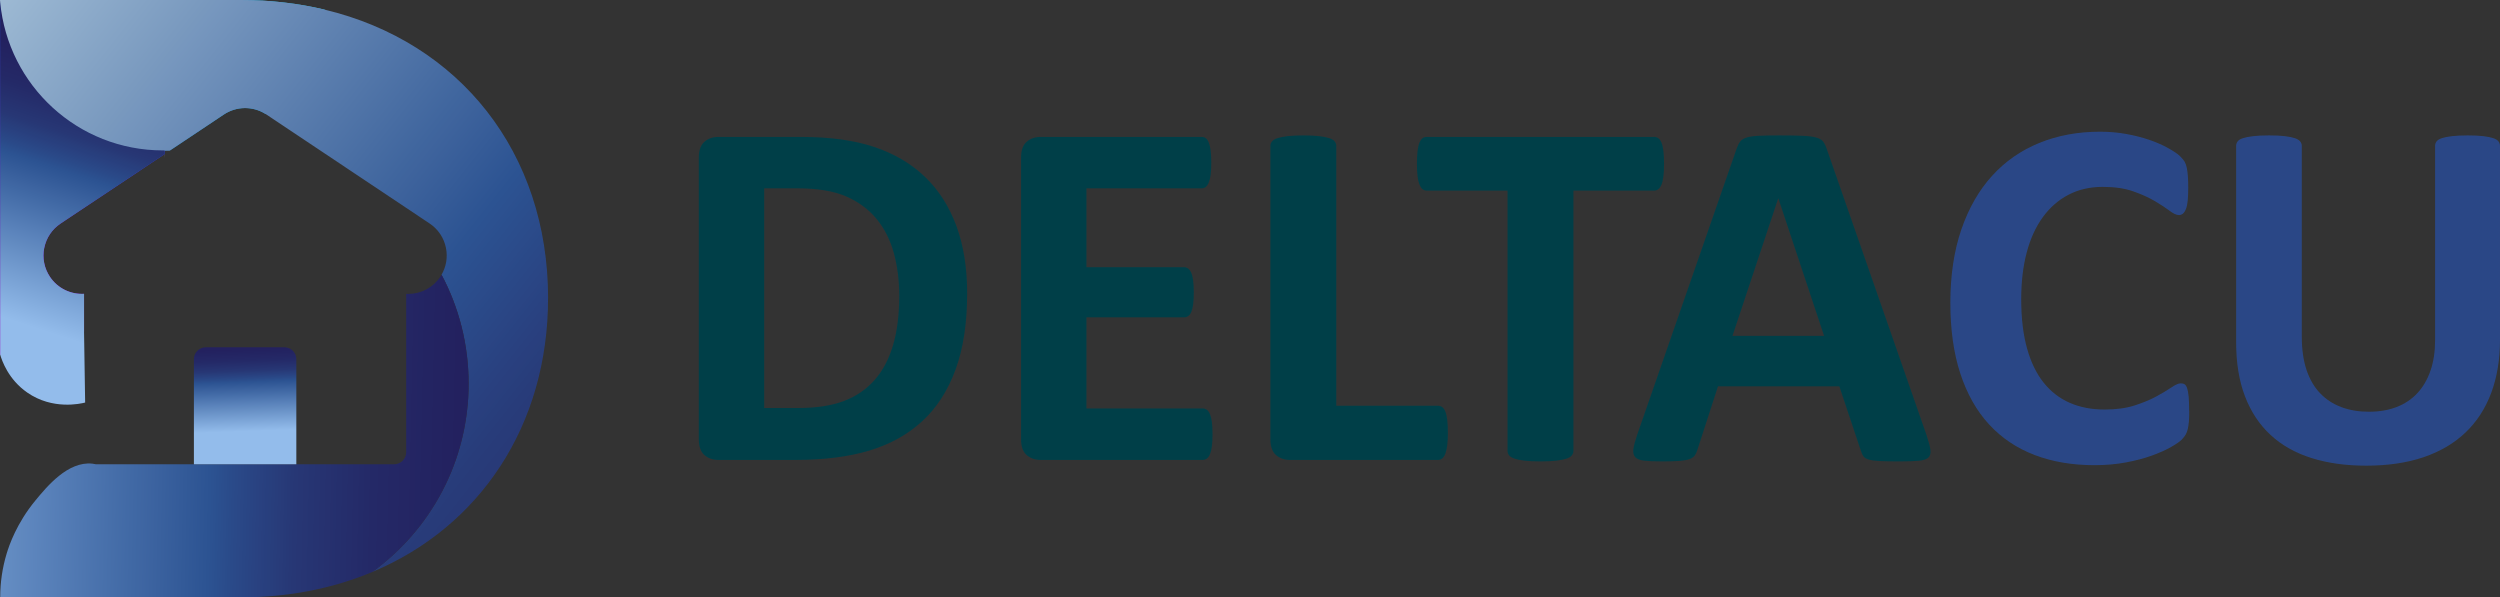 <?xml version="1.0" encoding="UTF-8"?>
<svg xmlns="http://www.w3.org/2000/svg" xmlns:xlink="http://www.w3.org/1999/xlink" viewBox="0 0 1224.97 292.69">
  <rect x="0" y="0" width="1224.97" height="292.69" fill="#333333" stroke="none"/>
  <defs>
    <style>
      .cls-1 {
        fill: url(#Degradado_sin_nombre_6);
      }

      .cls-2 {
        fill: url(#Degradado_sin_nombre_313);
        mix-blend-mode: multiply;
      }

      .cls-3, .cls-4 {
        fill: #fff;
      }

      .cls-4 {
        opacity: .5;
      }

      .cls-5 {
        fill: #003f49;
      }

      .cls-6 {
        fill: url(#Degradado_sin_nombre_2);
      }

      .cls-7 {
        isolation: isolate;
      }

      .cls-8 {
        fill: url(#Degradado_sin_nombre_10-2);
      }

      .cls-9 {
        fill: url(#Degradado_sin_nombre_322);
      }

      .cls-10 {
        fill: #2a4887;
      }

      .cls-11 {
        fill: url(#Degradado_sin_nombre_10);
      }

      .cls-12 {
        opacity: .99;
      }
    </style>
    <linearGradient id="Degradado_sin_nombre_322" data-name="Degradado sin nombre 322" x1="-46.79" y1="211.06" x2="53.19" y2="18.65" gradientUnits="userSpaceOnUse">
      <stop offset="0" stop-color="#db00f4"/>
      <stop offset=".1" stop-color="#d103f2"/>
      <stop offset=".26" stop-color="#b60cec"/>
      <stop offset=".46" stop-color="#8c1ae4"/>
      <stop offset=".71" stop-color="#502ed8"/>
      <stop offset=".98" stop-color="#0548c9"/>
      <stop offset="1" stop-color="#004ac8"/>
    </linearGradient>
    <linearGradient id="Degradado_sin_nombre_10" data-name="Degradado sin nombre 10" x1="2.24" y1="155.85" x2="52.39" y2="2.15" gradientUnits="userSpaceOnUse">
      <stop offset="0" stop-color="#94bded"/>
      <stop offset=".48" stop-color="#2c5493"/>
      <stop offset=".51" stop-color="#2a4b8a"/>
      <stop offset=".59" stop-color="#273776"/>
      <stop offset=".69" stop-color="#242968"/>
      <stop offset=".8" stop-color="#232160"/>
      <stop offset="1" stop-color="#231f5e"/>
    </linearGradient>
    <linearGradient id="Degradado_sin_nombre_313" data-name="Degradado sin nombre 313" x1="263.41" y1="-56" x2="38.09" y2="44.07" gradientUnits="userSpaceOnUse">
      <stop offset="0" stop-color="#38e4df"/>
      <stop offset=".15" stop-color="#34dcdd"/>
      <stop offset=".37" stop-color="#2ac8da"/>
      <stop offset=".64" stop-color="#1aa6d5"/>
      <stop offset=".95" stop-color="#0478ce"/>
      <stop offset="1" stop-color="#0070cd"/>
    </linearGradient>
    <linearGradient id="Degradado_sin_nombre_6" data-name="Degradado sin nombre 6" x1="-59.13" y1="-49.11" x2="361.76" y2="285.15" gradientUnits="userSpaceOnUse">
      <stop offset=".09" stop-color="#abc6dd"/>
      <stop offset=".61" stop-color="#2c5493"/>
      <stop offset=".74" stop-color="#283c7b"/>
      <stop offset=".95" stop-color="#242665"/>
      <stop offset="1" stop-color="#231f5e"/>
    </linearGradient>
    <linearGradient id="Degradado_sin_nombre_2" data-name="Degradado sin nombre 2" x1="-78.59" y1="209.72" x2="300.4" y2="217.68" gradientUnits="userSpaceOnUse">
      <stop offset="0" stop-color="#94bded"/>
      <stop offset=".48" stop-color="#2c5493"/>
      <stop offset=".51" stop-color="#2a4b8a"/>
      <stop offset=".59" stop-color="#273776"/>
      <stop offset=".69" stop-color="#242968"/>
      <stop offset=".8" stop-color="#232160"/>
      <stop offset="1" stop-color="#231f5e"/>
    </linearGradient>
    <linearGradient id="Degradado_sin_nombre_10-2" data-name="Degradado sin nombre 10" x1="120.46" y1="211.33" x2="118.63" y2="161.17" xlink:href="#Degradado_sin_nombre_10"/>
  </defs>
  <g class="cls-7">
    <g id="Capa_2" data-name="Capa 2">
      <g id="Capa_1-2" data-name="Capa 1">
        <g>
          <g class="cls-12">
            <g>
              <path class="cls-5" d="M473.89,143.9c0,14.51-1.9,26.93-5.69,37.24-3.79,10.32-9.23,18.73-16.33,25.26-7.09,6.52-15.72,11.31-25.87,14.37-10.15,3.06-22.24,4.59-36.26,4.59h-37.79c-2.69,0-4.95-.79-6.79-2.38-1.83-1.59-2.75-4.18-2.75-7.77V77.24c0-3.59.92-6.18,2.75-7.77,1.84-1.59,4.1-2.38,6.79-2.38h40.61c14.1,0,26.07,1.65,35.9,4.95,9.82,3.3,18.1,8.19,24.83,14.68,6.73,6.48,11.84,14.49,15.35,24.03,3.51,9.54,5.26,20.59,5.26,33.14ZM440.62,145c0-7.5-.88-14.47-2.63-20.91-1.75-6.44-4.57-12.03-8.44-16.76-3.87-4.73-8.85-8.42-14.92-11.07-6.08-2.65-14.05-3.98-23.91-3.98h-16.27v107.63h16.76c8.81,0,16.23-1.14,22.26-3.42,6.03-2.28,11.07-5.73,15.1-10.33,4.04-4.61,7.05-10.33,9.05-17.18,2-6.85,3-14.84,3-23.97Z"/>
              <path class="cls-5" d="M594.12,212.76c0,2.37-.1,4.34-.31,5.93-.2,1.59-.51,2.87-.92,3.85-.41.98-.92,1.69-1.53,2.14-.61.45-1.28.67-2.02.67h-79.5c-2.69,0-4.95-.79-6.79-2.38-1.83-1.59-2.75-4.18-2.75-7.77V77.24c0-3.59.92-6.18,2.75-7.77,1.84-1.59,4.1-2.38,6.79-2.38h79.01c.73,0,1.39.2,1.96.61.57.41,1.06,1.12,1.47,2.14.41,1.02.71,2.32.92,3.91.2,1.59.31,3.61.31,6.05,0,2.28-.1,4.22-.31,5.81-.2,1.59-.51,2.87-.92,3.85-.41.98-.9,1.69-1.47,2.14-.57.45-1.22.67-1.96.67h-56.51v38.65h47.82c.73,0,1.41.23,2.02.67.61.45,1.12,1.14,1.53,2.08.41.94.71,2.2.92,3.79.2,1.59.31,3.53.31,5.81s-.1,4.32-.31,5.87c-.2,1.55-.51,2.79-.92,3.73-.41.94-.92,1.61-1.53,2.02-.61.41-1.28.61-2.02.61h-47.82v44.64h57c.73,0,1.41.23,2.02.67.61.45,1.12,1.16,1.53,2.14.41.98.71,2.26.92,3.85.2,1.59.31,3.57.31,5.93Z"/>
              <path class="cls-5" d="M709.45,211.9c0,2.45-.1,4.51-.31,6.18-.2,1.67-.51,3.06-.92,4.16-.41,1.1-.92,1.9-1.53,2.39-.61.49-1.33.73-2.14.73h-72.53c-2.69,0-4.95-.79-6.79-2.38-1.83-1.59-2.75-4.18-2.75-7.77V71.49c0-.81.26-1.55.79-2.2.53-.65,1.41-1.18,2.63-1.59,1.22-.41,2.87-.73,4.95-.98,2.08-.24,4.67-.37,7.77-.37s5.79.12,7.83.37c2.04.24,3.67.57,4.89.98,1.22.41,2.1.94,2.63,1.59.53.65.79,1.39.79,2.2v127.32h49.78c.81,0,1.53.23,2.14.67.61.45,1.12,1.18,1.53,2.2.41,1.02.71,2.37.92,4.04.2,1.67.31,3.73.31,6.18Z"/>
              <path class="cls-5" d="M815.37,80.3c0,2.37-.1,4.38-.31,6.05-.21,1.67-.51,3.02-.92,4.04-.41,1.02-.92,1.77-1.53,2.26-.61.49-1.28.73-2.02.73h-39.63v127.57c0,.82-.27,1.55-.79,2.2-.53.65-1.41,1.18-2.63,1.59-1.22.41-2.87.73-4.95.98-2.08.24-4.67.37-7.77.37s-5.69-.12-7.77-.37c-2.08-.24-3.73-.57-4.95-.98-1.22-.41-2.1-.94-2.63-1.59-.53-.65-.79-1.39-.79-2.2v-127.57h-39.63c-.82,0-1.51-.24-2.08-.73-.57-.49-1.06-1.24-1.47-2.26-.41-1.02-.71-2.36-.92-4.04-.2-1.67-.31-3.69-.31-6.05s.1-4.53.31-6.24c.2-1.71.51-3.08.92-4.1.41-1.02.9-1.75,1.47-2.2.57-.45,1.26-.67,2.08-.67h111.54c.73,0,1.41.23,2.02.67.61.45,1.12,1.18,1.53,2.2.41,1.02.71,2.38.92,4.1.2,1.71.31,3.79.31,6.24Z"/>
              <path class="cls-5" d="M944.04,213.37c.98,2.93,1.59,5.26,1.84,6.97.24,1.71-.08,3-.98,3.85-.9.86-2.49,1.39-4.77,1.59-2.28.2-5.42.31-9.42.31s-7.4-.06-9.72-.18c-2.32-.12-4.1-.37-5.32-.73-1.22-.37-2.08-.88-2.57-1.53-.49-.65-.9-1.51-1.22-2.57l-10.64-31.8h-59.44l-10.03,30.94c-.33,1.14-.75,2.1-1.28,2.87-.53.78-1.39,1.39-2.57,1.84-1.18.45-2.86.75-5.01.92-2.16.16-5,.24-8.5.24-3.75,0-6.69-.12-8.81-.37-2.12-.24-3.59-.84-4.4-1.77-.82-.94-1.1-2.26-.86-3.98.24-1.71.86-3.99,1.83-6.85l48.8-140.41c.49-1.39,1.06-2.51,1.71-3.36.65-.86,1.69-1.51,3.12-1.96,1.43-.45,3.4-.73,5.93-.86,2.53-.12,5.87-.18,10.03-.18,4.81,0,8.64.06,11.5.18,2.85.12,5.08.41,6.67.86,1.59.45,2.73,1.12,3.42,2.02.69.9,1.28,2.12,1.77,3.67l48.92,140.29ZM871.39,97.3h-.12l-22.38,67.27h44.89l-22.38-67.27Z"/>
              <path class="cls-10" d="M1072.7,201.38c0,2.04-.06,3.77-.18,5.2-.12,1.43-.31,2.65-.55,3.67-.24,1.02-.57,1.9-.98,2.63-.41.73-1.06,1.57-1.96,2.51-.9.94-2.63,2.14-5.2,3.61-2.57,1.47-5.71,2.87-9.42,4.22-3.71,1.35-7.95,2.46-12.72,3.36-4.77.9-9.93,1.35-15.47,1.35-10.85,0-20.63-1.67-29.35-5.01-8.73-3.34-16.14-8.34-22.26-14.98-6.12-6.64-10.8-14.94-14.07-24.89-3.26-9.95-4.89-21.53-4.89-34.73s1.79-25.4,5.38-35.84c3.59-10.44,8.6-19.2,15.04-26.3,6.44-7.09,14.17-12.48,23.18-16.14,9.01-3.67,18.94-5.5,29.78-5.5,4.4,0,8.64.37,12.72,1.1,4.08.73,7.85,1.69,11.31,2.87,3.46,1.18,6.58,2.55,9.36,4.1,2.77,1.55,4.71,2.87,5.81,3.98,1.1,1.1,1.85,2.02,2.26,2.75.41.73.73,1.67.98,2.81.24,1.14.43,2.49.55,4.04.12,1.55.18,3.47.18,5.75,0,2.45-.08,4.53-.24,6.24-.16,1.71-.45,3.1-.86,4.16-.41,1.06-.9,1.83-1.47,2.32-.57.49-1.22.73-1.96.73-1.22,0-2.77-.71-4.65-2.14-1.88-1.43-4.3-3.02-7.28-4.77-2.98-1.75-6.52-3.34-10.64-4.77-4.12-1.43-9.03-2.14-14.74-2.14-6.28,0-11.88,1.28-16.82,3.85-4.93,2.57-9.13,6.24-12.6,11.01-3.47,4.77-6.1,10.54-7.89,17.31-1.79,6.77-2.69,14.39-2.69,22.87,0,9.3.96,17.35,2.87,24.16,1.91,6.81,4.65,12.41,8.19,16.82,3.55,4.4,7.83,7.69,12.84,9.85,5.01,2.16,10.66,3.24,16.94,3.24,5.71,0,10.64-.67,14.8-2.02,4.16-1.35,7.72-2.83,10.7-4.46,2.98-1.63,5.42-3.1,7.34-4.4,1.92-1.3,3.4-1.96,4.46-1.96.81,0,1.47.16,1.96.49.49.33.9.98,1.22,1.96.32.98.57,2.34.73,4.1.16,1.75.24,4.1.24,7.03Z"/>
              <path class="cls-10" d="M1224.97,166.4c0,9.7-1.43,18.39-4.28,26.05-2.86,7.66-7.05,14.15-12.6,19.45-5.55,5.3-12.4,9.34-20.55,12.11-8.15,2.77-17.53,4.16-28.13,4.16-9.95,0-18.88-1.24-26.78-3.73-7.91-2.49-14.6-6.26-20.06-11.31-5.46-5.05-9.64-11.35-12.54-18.9-2.89-7.54-4.34-16.37-4.34-26.48v-96.26c0-.81.24-1.55.73-2.2.49-.65,1.36-1.18,2.63-1.59,1.26-.41,2.91-.73,4.95-.98,2.04-.24,4.65-.37,7.83-.37s5.67.12,7.7.37c2.04.24,3.67.57,4.89.98,1.22.41,2.1.94,2.63,1.59.53.65.8,1.39.8,2.2v93.44c0,6.28.77,11.72,2.32,16.33,1.55,4.61,3.77,8.42,6.67,11.44,2.89,3.02,6.36,5.28,10.4,6.79,4.04,1.51,8.54,2.26,13.52,2.26s9.58-.77,13.58-2.32c3.99-1.55,7.38-3.81,10.15-6.79,2.77-2.98,4.91-6.64,6.42-11.01,1.51-4.36,2.26-9.31,2.26-14.86v-95.28c0-.81.24-1.55.73-2.2.49-.65,1.35-1.18,2.57-1.59,1.22-.41,2.87-.73,4.95-.98,2.08-.24,4.67-.37,7.77-.37s5.65.12,7.64.37c2,.24,3.61.57,4.83.98,1.22.41,2.08.94,2.57,1.59.49.65.73,1.39.73,2.2v94.91Z"/>
            </g>
          </g>
          <g class="cls-12">
            <path class="cls-3" d="M243.62,166.3c1.66,0,1.67-2.58,0-2.58s-1.67,2.58,0,2.58h0Z"/>
            <path class="cls-4" d="M80.79,76.31c0,.33-.02.64-.02.97v-1.94s0,.05,0,.07c0,.3.02.59.02.89Z"/>
            <path class="cls-9" d="M21.67,121.49c-.98,4.94.01,9.95,2.81,14.14,3.82,5.73,10.27,8.68,16.7,8.34v18.61c-12.03,7.14-26.07,11.23-41.07,11.23V0h18.54c.54.11,1.08.23,1.62.35.16.04.33.07.5.12.38.09.77.18,1.15.28.49.12.97.25,1.45.38,1.41.38,2.81.81,4.19,1.27.25.08.49.17.74.25.29.1.58.2.87.31.23.08.46.17.69.25.26.09.51.19.77.29.45.17.9.35,1.34.52.25.1.5.21.75.31.25.1.5.21.75.31.18.07.36.15.54.23.44.19.88.39,1.32.59.2.09.4.18.6.28.89.42,1.78.86,2.65,1.31.48.25.95.5,1.42.75.24.13.47.26.7.39.24.13.47.26.7.4s.46.27.7.4c.23.13.46.27.69.41.46.27.92.55,1.37.84.23.14.45.29.68.43.22.14.45.29.67.44.22.15.45.29.67.44l.66.45c19.82,13.57,33.04,36.07,33.89,61.7.02.55.03,1.1.04,1.65v.08l-51.07,34.09c-4.18,2.79-7.03,7.05-8.01,11.98Z"/>
            <path class="cls-11" d="M21.67,121.49c-.98,4.94.01,9.95,2.81,14.14,3.82,5.73,10.27,8.68,16.7,8.34v18.61c.18,11.55.36,23.11.54,34.66-2.13.54-15.84,3.79-28.36-4.89-9.28-6.44-12.4-15.61-13.26-18.54V0h18.54c.54.11,1.08.23,1.62.35.17.04.33.07.5.12.38.09.77.18,1.15.28.49.12.97.25,1.45.38,1.41.38,2.81.81,4.19,1.27.25.08.49.17.74.25.29.1.58.2.87.31.23.08.46.17.69.25.26.09.51.19.77.29.45.17.9.35,1.34.52.25.1.5.21.75.31s.5.21.75.31c.18.07.36.15.54.23.44.19.88.39,1.32.59.2.09.4.18.6.28.89.42,1.78.86,2.65,1.31.48.25.95.5,1.42.75.24.13.47.26.7.39.24.13.47.26.7.4s.46.27.7.4c.23.13.46.27.69.41.46.27.92.55,1.37.84.23.14.45.29.68.43.22.14.45.29.67.44.22.15.45.29.67.44.22.15.44.3.66.45,19.82,13.57,33.04,36.07,33.89,61.7.02.55.03,1.1.04,1.65v.08l-51.07,34.09c-4.18,2.79-7.03,7.05-8.01,11.98Z"/>
            <path class="cls-2" d="M159.14,4.74c-2.86,20.59-13.55,38.66-28.96,51.14-6.3-3.99-14.3-3.91-20.53.25l-26.19,17.48h0c-.91.04-1.82.07-2.74.07h-.02c-.73-22.21-10.76-42.07-26.31-55.81-.4-.35-.8-.7-1.21-1.05-.77-.65-1.55-1.29-2.34-1.91-.3-.23-.59-.46-.9-.69-.17-.13-.34-.26-.51-.39-.21-.16-.43-.32-.64-.48-.21-.16-.43-.31-.65-.47-.22-.16-.44-.31-.65-.46-1.09-.77-2.2-1.5-3.34-2.21-.45-.28-.91-.56-1.37-.84-.46-.27-.92-.54-1.39-.81-.23-.13-.46-.26-.7-.4-.7-.39-1.41-.77-2.13-1.14-.44-.23-.88-.45-1.32-.67-.04-.02-.08-.04-.12-.06-.4-.2-.81-.39-1.21-.58-.2-.09-.4-.19-.6-.28-.22-.1-.44-.2-.66-.3-.22-.1-.44-.2-.66-.29-1.11-.49-2.24-.95-3.38-1.38-.26-.1-.51-.2-.77-.29-.23-.09-.46-.17-.69-.25-.29-.11-.58-.21-.87-.31-.25-.08-.49-.17-.74-.25-.31-.11-.63-.21-.95-.31-.07-.02-.15-.05-.22-.07-.28-.09-.55-.17-.83-.26-.05-.02-.11-.03-.16-.05-.64-.2-1.29-.38-1.93-.56-.03,0-.06-.02-.09-.02-.48-.13-.97-.26-1.45-.38-.02,0-.03,0-.05-.01-.33-.08-.65-.16-.98-.24C20.14.32,19.39.16,18.64,0h99.43C132.52,0,146.25,1.65,159.14,4.74Z"/>
            <g>
              <path class="cls-1" d="M268.54,146.11c0,62.57-33.55,112.1-86.09,134.13,28.58-20.69,47.18-54.3,47.18-92.27,0-19.29-4.8-37.46-13.27-53.37,2.3-3.96,3.07-8.57,2.16-13.11-.98-4.93-3.83-9.19-8.01-11.98l-79.96-53.38c-.13-.08-.25-.17-.38-.25-6.3-3.99-14.3-3.91-20.53.25l-26.19,17.48h0l-.35.23h-2.35v1.49c0-.14,0-.27,0-.41-.01-.41-.03-.82-.05-1.24-.3,0-.59.02-.88.02C38.16,73.71,3.94,41.88.11,1.22.07.82.03.41,0,0h118.07C132.52,0,146.25,1.65,159.14,4.74c65.87,15.79,109.41,69.84,109.41,141.36Z"/>
              <path class="cls-6" d="M229.64,187.97c0,37.97-18.61,71.58-47.18,92.27-19.17,8.04-40.85,12.45-64.38,12.45H.11c0-7.45,1.1-14.64,3.15-21.42,1.19-3.95,4.83-14.82,14.11-26.06,5.65-6.85,15.9-19.27,27.82-18.03.82.09,1.49.22,1.92.32h145.98c3.28,0,5.94-2.66,5.94-5.93v-77.59c.34.02.68.03,1.02.03,3.16,0,6.2-.78,8.89-2.22,2.69-1.44,5.03-3.53,6.78-6.16.23-.34.44-.68.64-1.03,8.47,15.92,13.27,34.08,13.27,53.37Z"/>
            </g>
            <path class="cls-3" d="M80.79,76.31c0,.33-.02.64-.02.97v-1.86h0c0,.3.02.59.02.89Z"/>
            <path class="cls-8" d="M145.2,175.99v51.51h-50.19v-51.51c0-3.22,2.61-5.82,5.82-5.82h38.55c3.22,0,5.82,2.61,5.82,5.82Z"/>
          </g>
        </g>
      </g>
    </g>
  </g>
</svg>